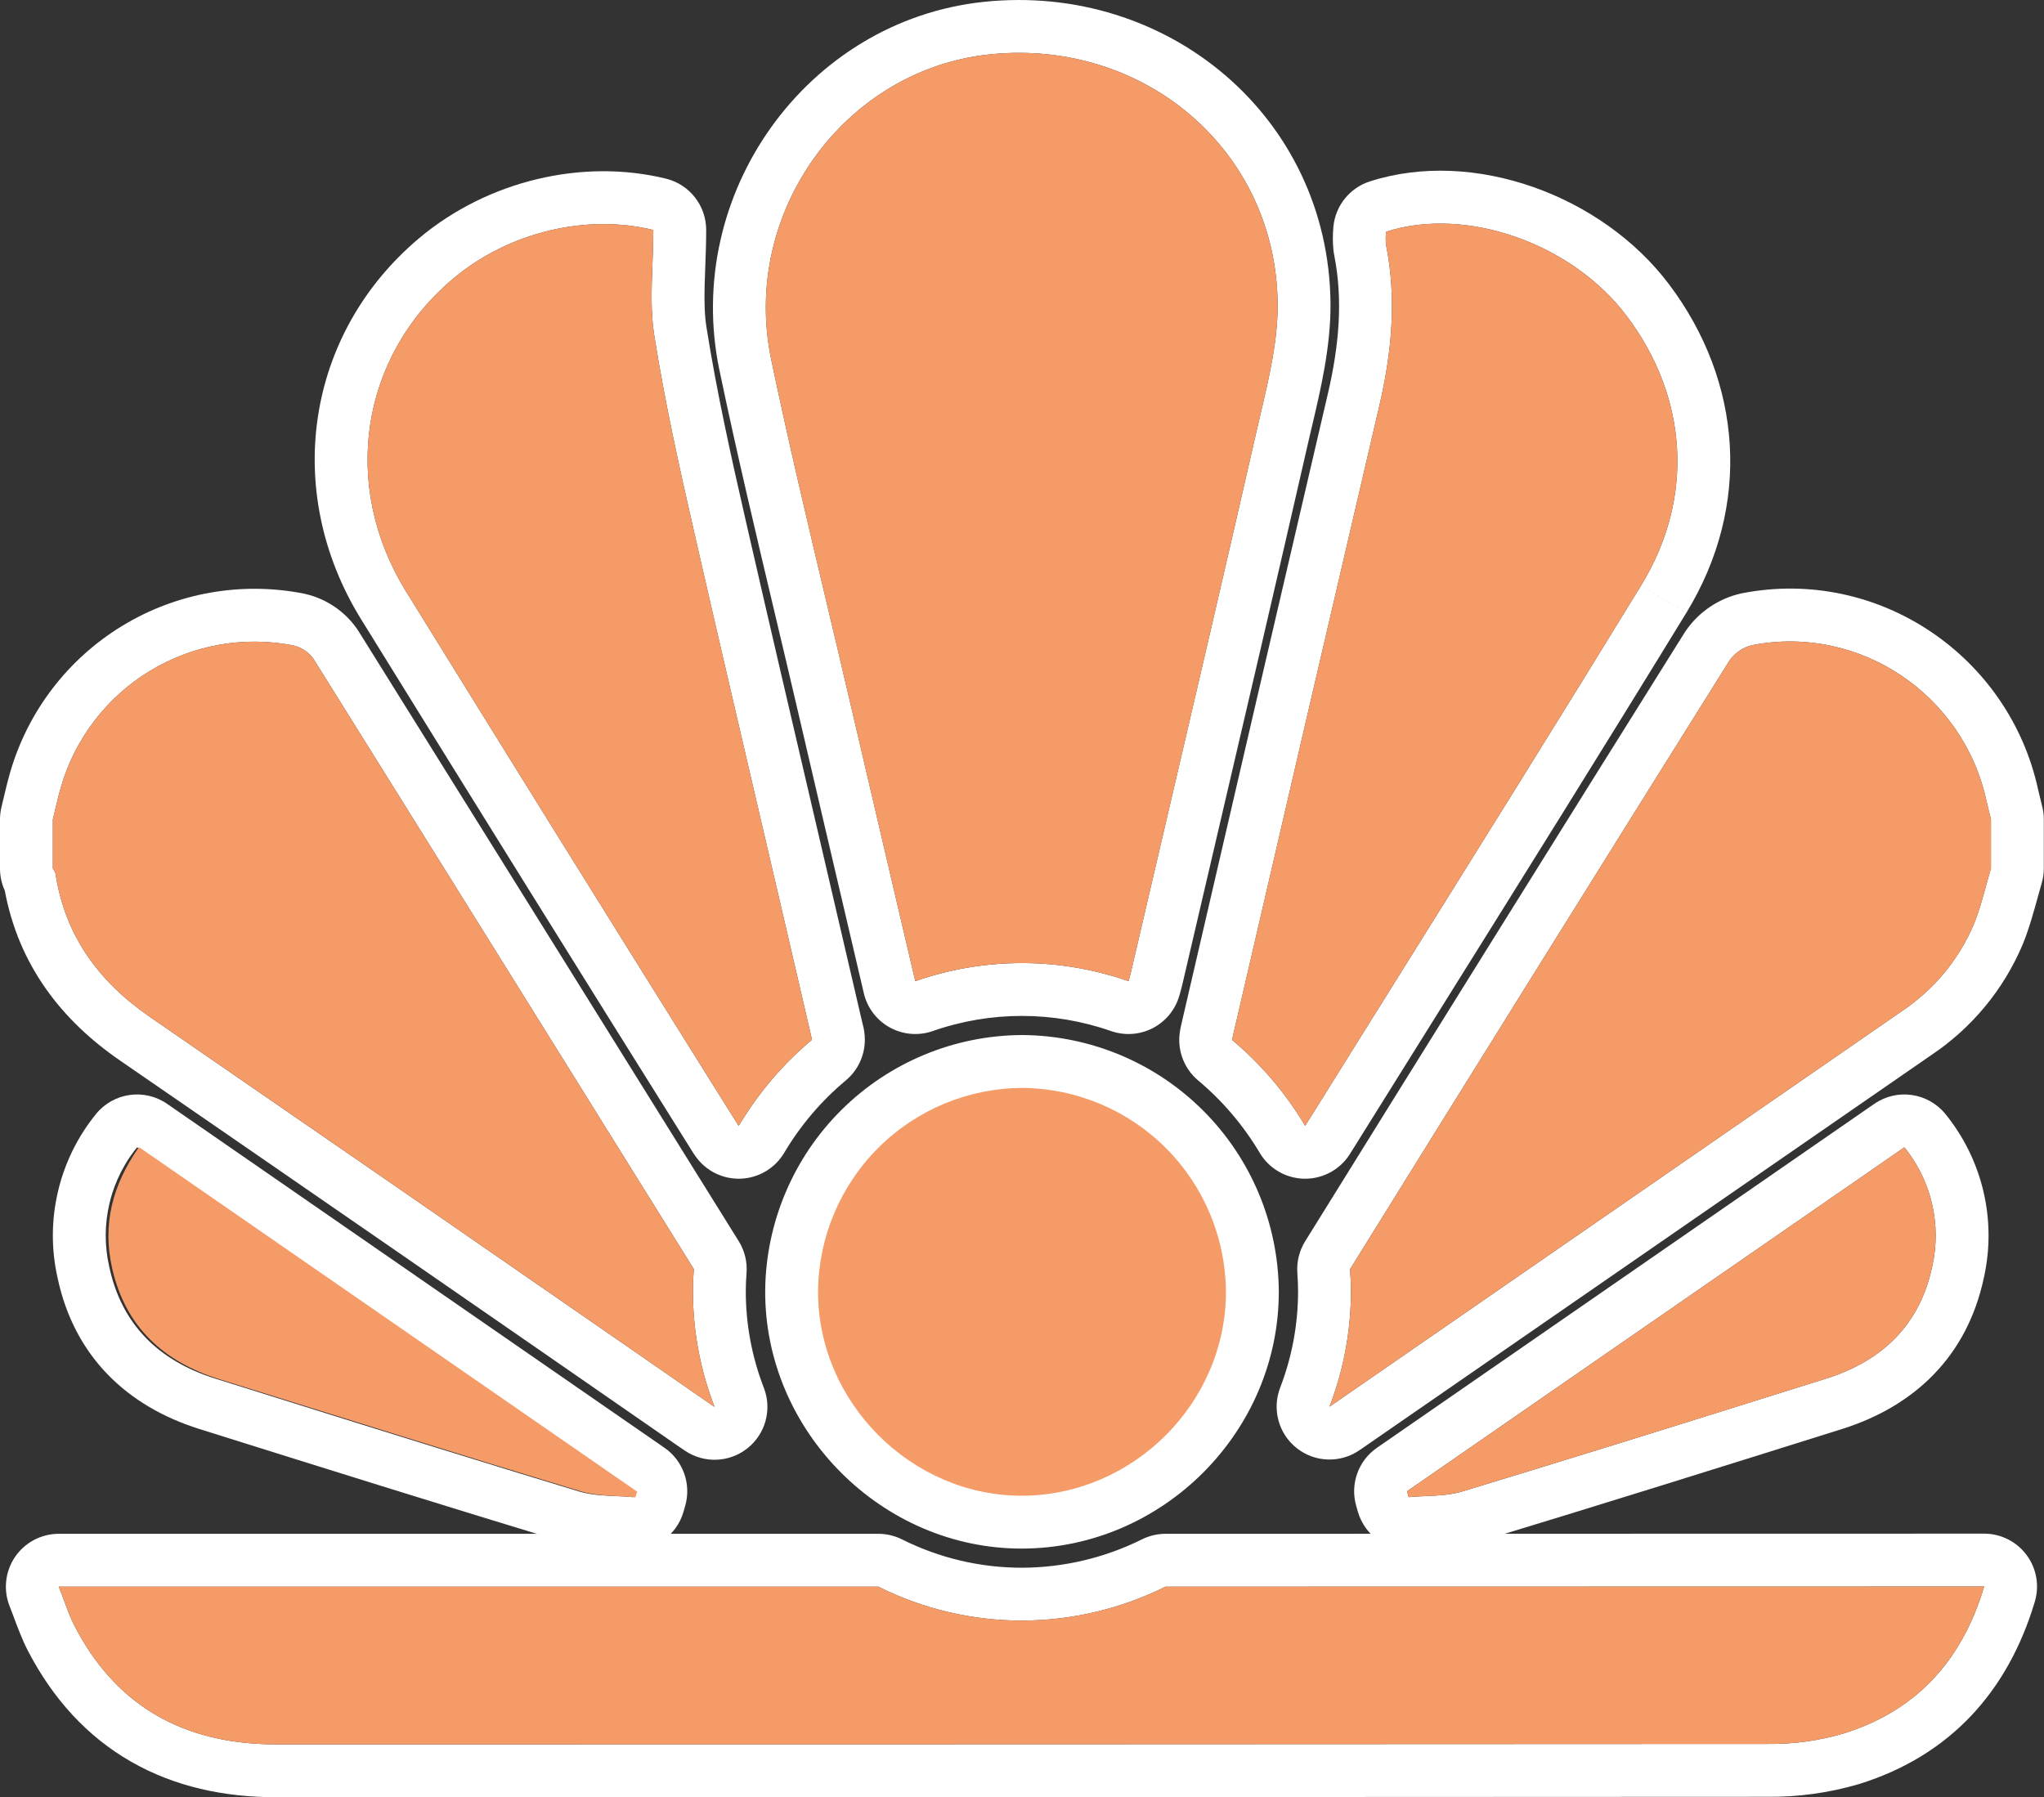 <?xml version="1.0" encoding="UTF-8"?> <svg xmlns="http://www.w3.org/2000/svg" width="116" height="102" viewBox="0 0 116 102" fill="none"><rect x="0" y="0" width="116" height="102" fill="#333333" stroke="none"/> <path d="M58.027 61.743C61.085 61.77 64.01 62.998 66.17 65.162C68.33 67.327 69.553 70.254 69.574 73.312C69.574 79.614 64.327 84.859 58.027 84.888C51.727 84.918 46.383 79.574 46.426 73.245C46.463 70.189 47.701 67.27 49.871 65.118C52.041 62.966 54.971 61.754 58.027 61.743Z" fill="#F49B68"></path> <path fill-rule="evenodd" clip-rule="evenodd" d="M58.016 58.743L58.053 58.743C61.898 58.777 65.576 60.321 68.293 63.043L68.293 63.043C71.01 65.765 72.547 69.446 72.574 73.291L72.574 73.312C72.574 81.274 65.983 87.851 58.041 87.888L58.027 84.888L58.041 87.888C50.069 87.926 43.372 81.223 43.426 73.224L43.426 73.208C43.473 69.365 45.029 65.694 47.759 62.988L47.759 62.988C50.488 60.282 54.172 58.757 58.016 58.743Z" fill="white"></path> <path fill-rule="evenodd" clip-rule="evenodd" d="M42.325 73.216H42.325C42.316 75.113 42.663 76.995 43.349 78.763C43.824 79.989 43.447 81.38 42.417 82.197C41.388 83.014 39.947 83.067 38.861 82.326L38.515 82.09L38.496 82.077C27.948 74.764 17.388 67.47 6.818 60.194C3.489 57.904 1.062 54.787 0.271 50.541C0.093 50.153 0 49.729 0 49.296V46.504C0 46.264 0.029 46.026 0.085 45.794C0.116 45.665 0.15 45.523 0.186 45.371C0.298 44.898 0.431 44.333 0.584 43.808L0.585 43.804C1.595 40.346 3.862 37.391 6.939 35.519C10.017 33.647 13.684 32.993 17.219 33.685C17.248 33.691 17.277 33.697 17.307 33.704C18.499 33.975 19.549 34.679 20.253 35.68C20.285 35.725 20.315 35.77 20.344 35.817C27.545 47.355 34.738 58.896 41.923 70.44C42.26 70.982 42.416 71.617 42.367 72.253C42.341 72.603 42.325 72.912 42.325 73.201V73.216ZM3.148 49.565C3.685 53.112 5.602 55.717 8.518 57.723C17.916 64.191 27.304 70.674 36.685 77.171C37.858 77.984 39.032 78.798 40.206 79.611L40.552 79.848C40.49 79.689 40.431 79.529 40.374 79.369C40.374 79.368 40.373 79.367 40.373 79.366C39.921 78.094 39.613 76.777 39.453 75.44C39.364 74.698 39.321 73.951 39.325 73.201C39.325 72.807 39.346 72.415 39.376 72.025C32.192 60.482 24.999 48.942 17.799 37.406C17.523 37.013 17.11 36.736 16.642 36.63C13.841 36.081 10.937 36.599 8.499 38.082C6.061 39.565 4.265 41.906 3.465 44.645C3.335 45.09 3.229 45.54 3.121 45.995C3.081 46.164 3.041 46.334 3 46.504V49.296C3.063 49.377 3.113 49.468 3.148 49.565Z" fill="white"></path> <path fill-rule="evenodd" clip-rule="evenodd" d="M42.038 66.895C41.02 66.933 40.051 66.452 39.467 65.618C39.417 65.547 39.376 65.484 39.354 65.45L39.327 65.409L39.318 65.394C39.302 65.371 39.287 65.347 39.272 65.323C32.983 55.282 26.724 45.224 20.495 35.149C16.003 27.887 17.355 18.93 23.781 13.523L23.782 13.521C27.653 10.268 33.036 8.974 37.791 10.138C39.133 10.467 40.077 11.67 40.077 13.052C40.077 13.755 40.048 14.532 40.022 15.217C40.009 15.573 39.996 15.905 39.989 16.189C39.966 17.13 39.985 17.89 40.093 18.572L40.094 18.574C40.68 22.28 41.499 25.949 42.359 29.711C43.653 35.363 44.967 40.996 46.284 46.636C47.173 50.449 48.064 54.266 48.95 58.093C49.038 58.394 49.081 58.703 49.081 59.012C49.081 59.901 48.686 60.745 48.004 61.315C46.612 62.477 45.429 63.867 44.505 65.426C43.985 66.303 43.056 66.856 42.038 66.895ZM46.057 58.899C45.165 55.041 44.265 51.186 43.365 47.33C42.047 41.683 40.729 36.035 39.435 30.381C38.575 26.621 37.735 22.862 37.131 19.043C36.923 17.738 36.974 16.389 37.028 14.999C37.052 14.359 37.077 13.71 37.077 13.052C33.283 12.123 28.876 13.159 25.713 15.818C20.457 20.241 19.316 27.54 23.046 33.571C28.727 42.758 34.432 51.931 40.161 61.09C40.712 61.97 41.263 62.85 41.814 63.73C41.828 63.752 41.842 63.773 41.856 63.794C41.878 63.829 41.901 63.863 41.924 63.897C42 63.769 42.077 63.642 42.156 63.516C42.161 63.508 42.166 63.501 42.171 63.493C42.662 62.709 43.209 61.963 43.808 61.262C44.5 60.45 45.26 59.698 46.081 59.012C46.081 58.973 46.073 58.935 46.057 58.899Z" fill="white"></path> <path fill-rule="evenodd" clip-rule="evenodd" d="M51.257 52.75C51.154 52.312 51.052 51.875 50.949 51.437C50.039 47.549 49.123 43.639 48.214 39.728C47.784 37.88 47.346 36.034 46.908 34.188C45.82 29.602 44.732 25.017 43.767 20.405C42.027 12.08 47.916 3.959 56.141 3.089C64.928 2.163 72.436 8.546 72.508 17.252C72.524 19.289 72.041 21.349 71.565 23.378C71.484 23.724 71.403 24.07 71.324 24.414C69.546 32.205 67.728 39.987 65.91 47.77C65.522 49.432 65.134 51.093 64.746 52.755C64.555 53.574 64.364 54.393 64.173 55.212C64.14 55.356 64.099 55.498 64.06 55.631C64.055 55.649 64.049 55.667 64.044 55.685C63.422 55.468 62.791 55.285 62.155 55.136C59.755 54.577 57.269 54.508 54.848 54.93C53.866 55.101 52.895 55.352 51.944 55.685C51.715 54.708 51.486 53.73 51.257 52.75ZM67.096 55.889C67.673 53.413 68.251 50.936 68.83 48.459C70.649 40.674 72.469 32.881 74.249 25.081L74.249 25.079C74.318 24.776 74.394 24.458 74.472 24.128C74.946 22.122 75.527 19.659 75.508 17.228L75.508 17.227C75.42 6.643 66.266 -0.995 55.827 0.106L55.825 0.106C45.793 1.167 38.736 10.996 40.83 21.018L40.831 21.019C41.804 25.673 42.907 30.319 43.998 34.92C44.434 36.757 44.868 38.587 45.292 40.408M67.096 55.889C67.041 56.125 66.974 56.355 66.938 56.479C66.933 56.495 66.929 56.509 66.925 56.522C66.695 57.313 66.151 57.974 65.418 58.352C64.686 58.729 63.831 58.789 63.054 58.517C59.778 57.371 56.21 57.371 52.934 58.517C52.131 58.798 51.246 58.724 50.5 58.314C49.754 57.905 49.217 57.197 49.023 56.368C48.693 54.957 48.361 53.542 48.029 52.122C47.118 48.235 46.201 44.321 45.292 40.408" fill="white"></path> <path fill-rule="evenodd" clip-rule="evenodd" d="M69.924 59.021C69.931 58.968 69.941 58.916 69.954 58.865C72.718 46.92 75.493 34.978 78.278 23.039C78.984 20.01 79.274 16.971 78.659 13.888C78.635 13.643 78.635 13.396 78.659 13.152C83.187 11.694 89.2 13.796 92.314 17.929C95.776 22.513 96.2 28.225 93.136 33.225C88.543 40.727 83.88 48.189 79.217 55.652C78.086 57.462 76.956 59.272 75.826 61.082C75.24 62.02 74.655 62.959 74.07 63.897C73.516 62.963 72.883 62.08 72.181 61.257C71.493 60.452 70.739 59.703 69.924 59.021ZM95.695 34.791C99.429 28.696 98.882 21.648 94.709 16.122C90.915 11.09 83.619 8.403 77.74 10.296C76.603 10.662 75.791 11.668 75.674 12.857C75.63 13.298 75.63 13.742 75.674 14.183C75.684 14.281 75.698 14.378 75.717 14.475C76.22 16.996 76.005 19.576 75.356 22.358M95.694 34.792C91.094 42.306 86.42 49.786 81.755 57.252C80.039 59.998 78.325 62.741 76.616 65.484C76.062 66.373 75.085 66.908 74.038 66.897C72.991 66.886 72.025 66.329 71.491 65.429C70.566 63.872 69.385 62.483 67.997 61.32C67.212 60.662 66.817 59.65 66.949 58.635C66.969 58.477 66.998 58.322 67.035 58.169C69.798 46.229 72.572 34.292 75.356 22.358" fill="white"></path> <path fill-rule="evenodd" clip-rule="evenodd" d="M76.619 72.028C83.771 60.505 90.947 48.994 98.145 37.497C98.457 37.049 98.924 36.733 99.456 36.611C105.519 35.44 111.432 39.404 112.74 45.473C112.781 45.659 112.827 45.844 112.874 46.031C112.914 46.187 112.953 46.344 112.99 46.504V49.286C112.89 49.618 112.798 49.954 112.706 50.29C112.507 51.017 112.308 51.743 112.026 52.436C111.172 54.459 109.741 56.186 107.912 57.401C98.379 63.992 88.845 70.581 79.309 77.169C78.023 78.058 76.737 78.946 75.451 79.835C75.997 78.417 76.362 76.939 76.54 75.436C76.624 74.729 76.667 74.016 76.668 73.301C76.668 72.874 76.646 72.45 76.619 72.028ZM73.668 73.3C73.668 72.968 73.651 72.619 73.625 72.219C73.586 71.596 73.741 70.977 74.07 70.446C81.224 58.919 88.402 47.405 95.602 35.905C95.628 35.864 95.654 35.824 95.682 35.785C96.419 34.724 97.525 33.976 98.784 33.687C98.818 33.679 98.853 33.672 98.887 33.665C106.578 32.18 114.022 37.201 115.671 44.833C115.698 44.954 115.73 45.084 115.772 45.253L115.784 45.301C115.823 45.453 115.869 45.64 115.913 45.831C115.964 46.051 115.99 46.277 115.99 46.504V49.286C115.99 49.579 115.947 49.87 115.862 50.151C115.805 50.342 115.738 50.586 115.662 50.863C115.447 51.648 115.159 52.699 114.804 53.569L114.79 53.602C113.71 56.16 111.904 58.343 109.597 59.884C98.785 67.358 87.971 74.832 77.156 82.303C76.074 83.051 74.63 83.006 73.596 82.192C72.562 81.378 72.179 79.985 72.651 78.757C73.321 77.016 73.666 75.166 73.668 73.3Z" fill="white"></path> <path fill-rule="evenodd" clip-rule="evenodd" d="M76.969 85.472C76.609 84.233 77.082 82.902 78.143 82.168L106.369 62.648C107.657 61.757 109.414 62.008 110.403 63.223C111.445 64.505 112.184 66.008 112.562 67.618C112.94 69.221 112.949 70.887 112.592 72.494C111.642 77.005 108.619 79.812 104.562 81.094L104.557 81.096C97.674 83.258 90.777 85.418 83.852 87.52C83.036 87.767 82.252 87.84 81.669 87.876C81.349 87.895 81.123 87.905 80.932 87.912C80.685 87.922 80.495 87.93 80.231 87.955C78.796 88.092 77.467 87.189 77.065 85.805L76.969 85.472ZM109.66 71.859C109.923 70.688 109.917 69.473 109.642 68.305C109.6 68.128 109.553 67.952 109.499 67.778C109.321 67.202 109.078 66.648 108.775 66.127C108.569 65.774 108.335 65.435 108.075 65.116L82.434 82.848L79.85 84.636L79.946 84.969C79.988 84.965 80.03 84.961 80.072 84.957C80.35 84.934 80.631 84.922 80.912 84.91C81.618 84.879 82.325 84.848 82.981 84.649C84.249 84.264 85.516 83.877 86.782 83.489C92.417 81.76 98.038 79.999 103.658 78.234C106.835 77.229 108.967 75.178 109.66 71.859Z" fill="white"></path> <path fill-rule="evenodd" clip-rule="evenodd" d="M38.884 85.472C39.244 84.233 38.771 82.902 37.71 82.168L9.484 62.648C8.196 61.757 6.438 62.008 5.45 63.223C4.408 64.505 3.669 66.008 3.291 67.618C2.913 69.221 2.903 70.887 3.261 72.494C4.21 77.005 7.234 79.812 11.291 81.094L11.296 81.096C18.178 83.258 25.076 85.418 32.001 87.52C32.817 87.767 33.601 87.84 34.184 87.876C34.504 87.895 34.73 87.905 34.921 87.912C35.168 87.922 35.358 87.93 35.622 87.955C37.056 88.092 38.386 87.189 38.788 85.805L38.884 85.472ZM6.193 71.859C5.93 70.688 5.936 69.473 6.211 68.305C6.252 68.128 6.3 67.952 6.354 67.778C6.532 67.202 6.775 66.648 7.078 66.127C7.284 65.774 7.518 65.435 7.778 65.116L33.419 82.848L36.003 84.636L35.907 84.969C35.865 84.965 35.823 84.961 35.781 84.957C35.503 84.934 35.222 84.922 34.941 84.91C34.234 84.879 33.527 84.848 32.872 84.649C31.604 84.264 30.337 83.877 29.071 83.489C23.436 81.76 17.814 79.999 12.195 78.234C9.018 77.229 6.886 75.178 6.193 71.859Z" fill="white"></path> <path fill-rule="evenodd" clip-rule="evenodd" d="M64.812 87.363C65.227 87.157 65.684 87.05 66.147 87.05L112.603 87.041C113.551 87.041 114.443 87.489 115.009 88.249C115.576 89.009 115.75 89.991 115.479 90.899C113.963 95.978 110.69 99.633 105.525 101.246C105.515 101.249 105.504 101.252 105.494 101.256C105.487 101.257 105.481 101.259 105.474 101.261C103.79 101.755 102.041 101.995 100.286 101.976C72.083 101.992 43.879 102 15.676 102C12.708 102 9.909 101.397 7.444 99.986C4.964 98.567 3.003 96.432 1.571 93.664L1.571 93.663C1.257 93.056 0.966 92.275 0.748 91.688C0.671 91.483 0.604 91.302 0.547 91.161C0.179 90.237 0.292 89.19 0.851 88.366C1.409 87.543 2.339 87.05 3.334 87.05H49.847C50.314 87.05 50.774 87.158 51.191 87.367C53.31 88.429 55.649 88.98 58.02 88.975C60.377 88.964 62.701 88.413 64.812 87.363ZM58.029 91.975C55.189 91.981 52.387 91.322 49.847 90.05H3.334C3.448 90.336 3.549 90.606 3.644 90.864C3.837 91.382 4.01 91.849 4.236 92.287C4.372 92.549 4.513 92.803 4.658 93.05C7.082 97.153 10.842 99 15.676 99C43.885 99 72.094 98.992 100.303 98.976C101.767 98.994 103.226 98.794 104.631 98.382C107.683 97.43 109.897 95.627 111.352 93.042C111.861 92.137 112.278 91.136 112.604 90.041L66.147 90.05C63.624 91.304 60.847 91.963 58.029 91.975Z" fill="white"></path> <path d="M58.027 61.743C61.085 61.77 64.01 62.998 66.17 65.162C68.33 67.327 69.553 70.254 69.574 73.312C69.574 79.614 64.327 84.859 58.027 84.888C51.727 84.918 46.383 79.574 46.426 73.245C46.463 70.189 47.701 67.27 49.871 65.118C52.041 62.966 54.971 61.754 58.027 61.743Z" fill="#F49B68"></path> <path d="M39.325 73.201C39.325 72.807 39.346 72.415 39.376 72.025C32.192 60.482 24.999 48.942 17.799 37.406C17.523 37.013 17.11 36.736 16.642 36.63C13.841 36.081 10.937 36.599 8.499 38.082C6.061 39.565 4.265 41.906 3.465 44.645C3.287 45.255 3.153 45.875 3 46.504V49.296C3.063 49.377 3.113 49.468 3.148 49.565C3.685 53.112 5.602 55.717 8.518 57.723C19.092 65 29.654 72.296 40.206 79.611L40.552 79.848C39.731 77.729 39.314 75.474 39.325 73.201Z" fill="#F49B68"></path> <path d="M41.924 63.897C43.022 62.044 44.428 60.392 46.081 59.012C46.081 58.973 46.073 58.935 46.057 58.899C43.858 49.39 41.613 39.895 39.435 30.381C38.575 26.621 37.735 22.862 37.131 19.043C36.827 17.137 37.077 15.139 37.077 13.052C33.283 12.123 28.876 13.159 25.712 15.818C20.457 20.241 19.316 27.54 23.046 33.571C29.272 43.641 35.528 53.694 41.814 63.73C41.852 63.787 41.886 63.843 41.924 63.897Z" fill="#F49B68"></path> <path d="M48.214 39.728C49.455 45.067 50.709 50.406 51.944 55.685C55.861 54.315 60.127 54.315 64.044 55.685C64.087 55.537 64.135 55.376 64.173 55.212C66.566 44.946 68.98 34.688 71.324 24.414C71.861 22.053 72.527 19.637 72.508 17.252C72.436 8.546 64.928 2.163 56.141 3.089C47.916 3.959 42.027 12.08 43.767 20.405C45.12 26.874 46.715 33.289 48.214 39.728Z" fill="#F49B68"></path> <path d="M92.314 17.929C89.199 13.796 83.187 11.694 78.659 13.152C78.635 13.396 78.635 13.643 78.659 13.888C79.274 16.971 78.984 20.01 78.278 23.039C75.492 34.978 72.718 46.92 69.953 58.865C69.941 58.916 69.931 58.968 69.924 59.021C71.571 60.401 72.973 62.05 74.07 63.897C80.437 53.679 86.852 43.488 93.136 33.225C96.2 28.225 95.776 22.513 92.314 17.929Z" fill="#F49B68"></path> <path d="M112.74 45.473C111.432 39.404 105.519 35.44 99.456 36.611C98.924 36.733 98.457 37.049 98.145 37.497C90.947 48.994 83.771 60.505 76.619 72.028C76.646 72.45 76.668 72.874 76.668 73.301C76.666 75.535 76.253 77.75 75.451 79.835C86.273 72.359 97.093 64.881 107.912 57.401C109.741 56.186 111.172 54.459 112.026 52.436C112.439 51.423 112.673 50.339 112.99 49.286V46.504C112.909 46.152 112.815 45.814 112.74 45.473Z" fill="#F49B68"></path> <path d="M7.887 65.103L36.161 84.658L36.056 84.983C35.014 84.875 33.922 84.931 32.939 84.633C26.094 82.558 19.289 80.409 12.471 78.283C9.299 77.294 7.13 75.329 6.37 72.004C5.8 69.52 6.364 67.273 7.887 65.103Z" fill="#F49B68"></path> <path d="M79.85 84.636L108.075 65.116C108.832 66.047 109.368 67.137 109.642 68.305C109.917 69.473 109.923 70.688 109.66 71.859C108.967 75.178 106.835 77.229 103.658 78.234C96.775 80.395 89.89 82.552 82.981 84.649C82.025 84.939 80.959 84.872 79.946 84.969L79.85 84.636Z" fill="#F49B68"></path> <path d="M66.147 90.05C63.624 91.304 60.847 91.963 58.029 91.975C55.189 91.981 52.387 91.322 49.847 90.05H3.334C3.678 90.912 3.898 91.631 4.236 92.287C6.634 96.924 10.552 99 15.676 99C43.885 99 72.094 98.992 100.302 98.976C101.767 98.994 103.226 98.794 104.631 98.382C108.751 97.096 111.345 94.26 112.604 90.041L66.147 90.05Z" fill="#F49B68"></path> </svg> 